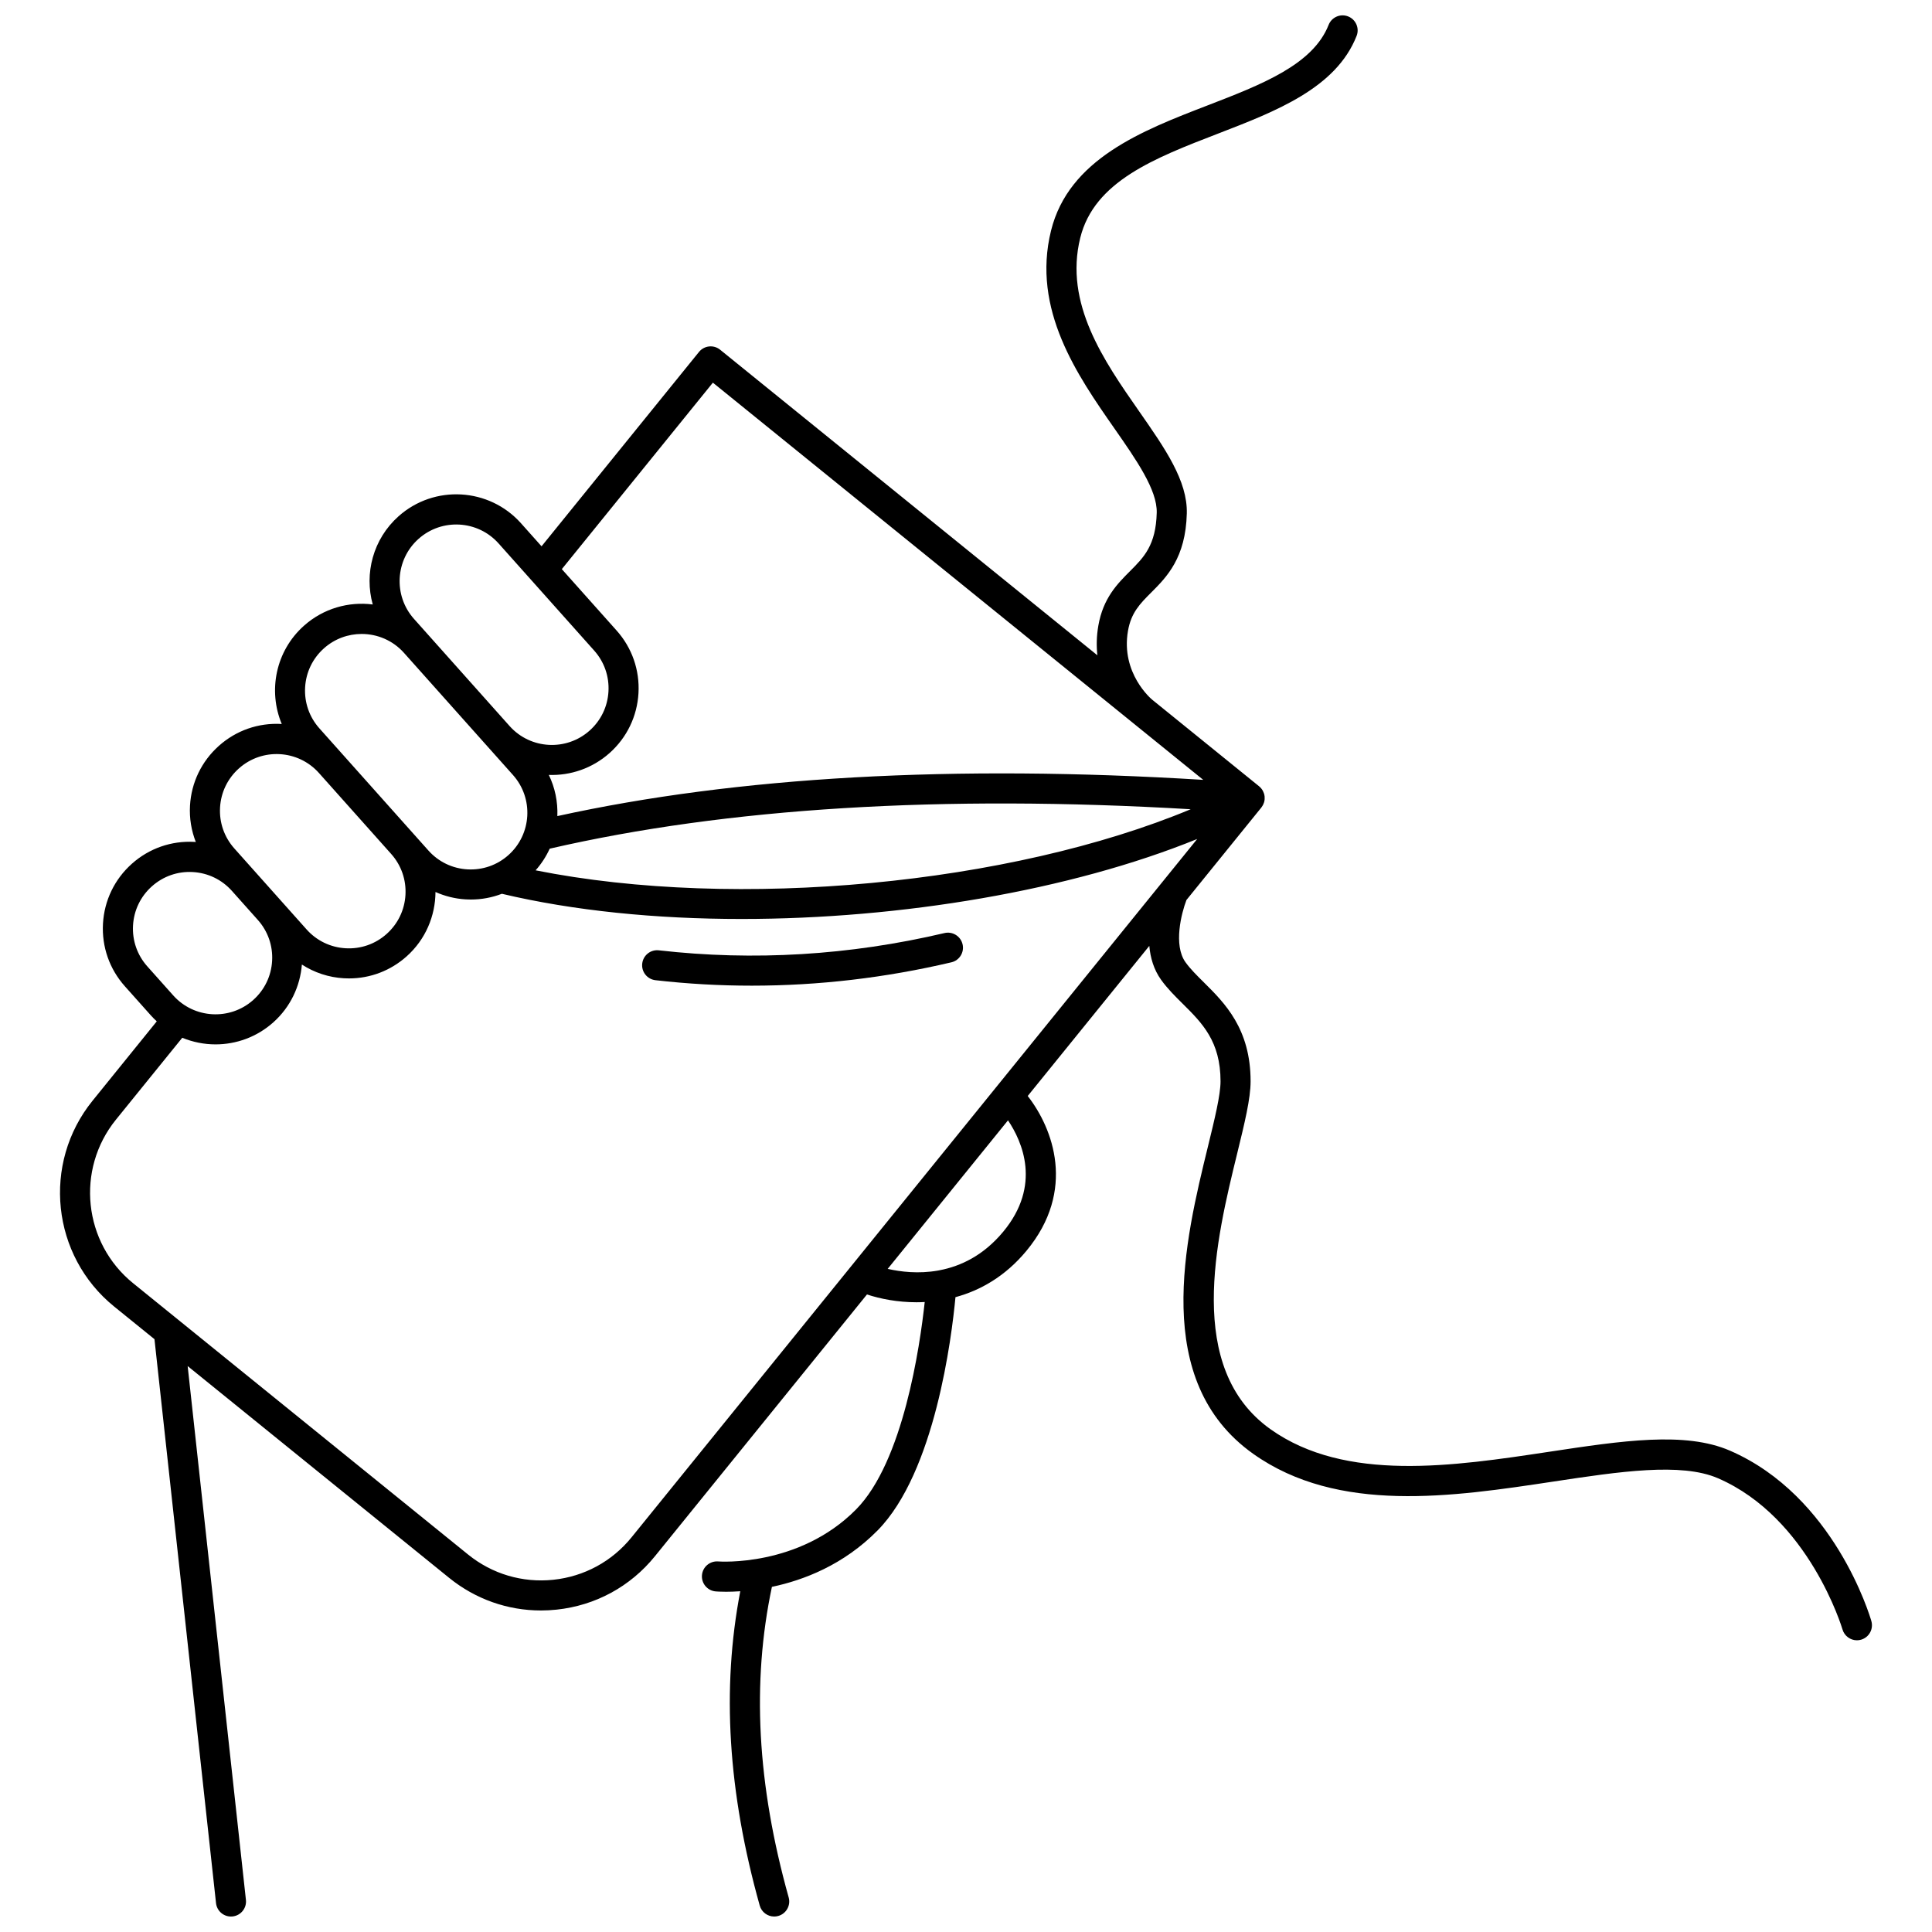 <?xml version="1.0" encoding="UTF-8"?>
<!-- Uploaded to: ICON Repo, www.svgrepo.com, Generator: ICON Repo Mixer Tools -->
<svg width="800px" height="800px" version="1.1" viewBox="144 144 512 512" xmlns="http://www.w3.org/2000/svg">
 <defs>
  <clipPath id="a">
   <path d="m159 148.09h482v503.81h-482z"/>
  </clipPath>
 </defs>
 <path d="m399.09 394.24c-0.504-2.141-2.648-3.473-4.793-2.969-25.109 5.902-50.574 7.441-75.691 4.574-2.188-0.254-4.16 1.32-4.41 3.508s1.32 4.16 3.508 4.41c8.484 0.969 17 1.449 25.535 1.449 17.648 0 35.352-2.066 52.883-6.188 2.144-0.496 3.473-2.641 2.969-4.785z"/>
 <g clip-path="url(#a)">
  <path d="m639.93 573.6c-0.387-1.348-9.824-33.16-37.465-45.156-11.879-5.16-28.582-2.633-47.926 0.293-25.289 3.82-53.953 8.152-73.824-5.965-22.77-16.176-14.398-50.398-8.859-73.047 1.992-8.145 3.566-14.578 3.566-19.164 0-13.945-6.883-20.77-12.418-26.254-1.828-1.812-3.555-3.523-4.832-5.301-3.269-4.547-1.082-13.012 0.25-16.496l19.848-24.504c0.027-0.035 0.047-0.074 0.074-0.113 0.102-0.133 0.188-0.27 0.27-0.414 0.039-0.07 0.082-0.133 0.117-0.207 0.09-0.18 0.164-0.363 0.227-0.555 0.012-0.035 0.031-0.07 0.039-0.109 0.066-0.227 0.109-0.465 0.137-0.703 0.008-0.066 0.004-0.133 0.008-0.203 0.008-0.172 0.012-0.348-0.004-0.523-0.004-0.035 0.004-0.07 0-0.105-0.008-0.055-0.023-0.105-0.031-0.16-0.012-0.082-0.016-0.164-0.031-0.246-0.016-0.074-0.043-0.141-0.062-0.215-0.023-0.086-0.047-0.172-0.078-0.258-0.055-0.16-0.121-0.312-0.195-0.461-0.031-0.066-0.059-0.133-0.094-0.199-0.238-0.422-0.547-0.793-0.914-1.102-0.016-0.016-0.027-0.031-0.047-0.047l-28.352-22.965c-0.164-0.133-8.359-6.981-6.406-18.227 0.84-4.848 3.195-7.203 6.176-10.188 4.062-4.066 9.121-9.129 9.414-20.941 0.215-8.633-5.738-17.172-12.633-27.059-9.332-13.387-19.906-28.555-15.609-45.961 3.699-14.973 19.656-21.129 36.551-27.648 15.367-5.93 31.254-12.059 36.688-25.879 0.805-2.047-0.203-4.363-2.25-5.168-2.051-0.805-4.363 0.203-5.168 2.25-4.152 10.562-17.746 15.809-32.141 21.359-17.215 6.641-36.727 14.168-41.422 33.172-5.168 20.914 7.016 38.391 16.809 52.43 5.84 8.375 11.355 16.285 11.203 22.305-0.215 8.629-3.398 11.816-7.086 15.504-3.336 3.34-7.121 7.125-8.391 14.457-0.488 2.82-0.52 5.434-0.25 7.836l-99.977-80.98c-1.711-1.387-4.219-1.121-5.606 0.59l-41.719 51.504-5.445-6.102c-8.441-9.457-23.004-10.289-32.461-1.848-6.758 6.031-9.109 15.18-6.828 23.367-6.379-0.816-13.07 1.027-18.238 5.641-7.504 6.695-9.555 17.238-5.875 26.035-0.02 0-0.035-0.004-0.055-0.008-6.141-0.348-12.031 1.711-16.613 5.801-4.582 4.09-7.301 9.719-7.648 15.848-0.191 3.344 0.359 6.609 1.539 9.637-0.113-0.008-0.227-0.031-0.34-0.035-6.133-0.344-12.031 1.711-16.613 5.801-4.582 4.09-7.297 9.719-7.648 15.848-0.348 6.133 1.711 12.031 5.801 16.613l6.867 7.695c0.508 0.566 1.039 1.098 1.586 1.602l-17.012 21.027c-13.461 16.621-10.891 41.09 5.727 54.555l10.676 8.645 16.312 149.45c0.223 2.043 1.949 3.555 3.957 3.555 0.145 0 0.289-0.008 0.438-0.023 2.188-0.238 3.769-2.207 3.527-4.394l-15.438-141.46 69.285 56.117c6.973 5.648 15.488 8.652 24.34 8.652 1.367 0 2.742-0.07 4.125-0.219 10.305-1.082 19.57-6.109 26.09-14.164l56.184-69.363c3.555 1.172 8.113 2.066 13.125 2.066 0.719 0 1.445-0.023 2.18-0.062-1.273 11.777-5.703 42.324-18.18 54.953-15.18 15.363-36.332 13.816-36.535 13.797-2.199-0.18-4.125 1.434-4.316 3.625-0.191 2.191 1.434 4.125 3.625 4.316 0.188 0.016 1.164 0.094 2.742 0.094 1.023 0 2.305-0.035 3.785-0.137-4.965 25.844-3.273 53.156 5.152 83.289 0.492 1.762 2.094 2.914 3.836 2.914 0.355 0 0.715-0.047 1.074-0.148 2.117-0.594 3.359-2.793 2.766-4.91-8.375-29.961-9.82-56.914-4.445-82.309 8.398-1.762 18.969-5.805 27.98-14.926 15.25-15.43 19.672-51.281 20.664-61.844 6.539-1.77 13.16-5.473 18.793-12.258 13.332-16.062 7.008-32.531 0.355-41.055l32.223-39.781c0.273 3.113 1.164 6.258 3.125 8.992 1.664 2.316 3.711 4.348 5.691 6.309 5.172 5.125 10.059 9.969 10.059 20.594 0 3.625-1.547 9.949-3.336 17.27-6.051 24.738-15.195 62.129 11.984 81.438 22.496 15.98 52.852 11.395 79.633 7.348 17.375-2.625 33.785-5.106 43.562-0.863 24.145 10.48 32.895 39.762 32.98 40.051 0.504 1.746 2.098 2.883 3.828 2.883 0.363 0 0.734-0.051 1.105-0.156 2.109-0.609 3.328-2.816 2.719-4.934zm-307.01-328.19 111.39 90.227 0.004 0.004 18.559 15.031c-66.07-4.082-123.56-0.859-171.17 9.602 0.148-3.824-0.629-7.551-2.262-10.91 5.699 0.203 11.516-1.711 16.113-5.812 4.582-4.09 7.297-9.719 7.648-15.848 0.348-6.133-1.711-12.031-5.801-16.613l-14.512-16.266zm-43.25 123.5c46.922-10.816 104-14.328 169.88-10.453-47.727 19.891-120.23 26.836-173.61 16.188 1.539-1.727 2.789-3.66 3.734-5.734zm-34.754-82.105c6.18-5.516 15.695-4.973 21.211 1.207l25.332 28.391c2.672 2.992 4.016 6.848 3.789 10.855-0.227 4.008-2 7.684-4.996 10.355-6.156 5.492-15.617 4.977-21.141-1.133l-25.402-28.469c-5.516-6.18-4.973-15.695 1.207-21.207zm-30.059 39.359c0.227-4.008 2-7.684 4.996-10.355 2.859-2.551 6.434-3.805 9.992-3.805 4.133 0 8.254 1.691 11.215 5.012 0.008 0.008 0.016 0.016 0.02 0.023l21.98 24.633c0.012 0.012 0.023 0.027 0.035 0.039 0.027 0.031 0.055 0.062 0.082 0.09l6.773 7.59c5.516 6.18 4.973 15.695-1.207 21.211-2.992 2.672-6.848 4.012-10.855 3.789-4.008-0.227-7.684-2.004-10.355-4.996l-3.93-4.402-19.141-21.449-0.004-0.004-5.816-6.519c-2.668-2.992-4.012-6.848-3.785-10.855zm-22.543 31.832c0.227-4.008 2.004-7.684 4.996-10.355 6.18-5.516 15.691-4.973 21.207 1.203l19.145 21.457c2.672 2.992 4.016 6.848 3.789 10.855-0.227 4.008-2.004 7.684-4.996 10.355-2.992 2.672-6.84 4.016-10.855 3.789-4.008-0.227-7.684-2.004-10.355-4.996l-13.84-15.512-5.301-5.941c-2.672-2.996-4.019-6.852-3.789-10.855zm-19.273 42.105c-2.672-2.992-4.016-6.848-3.789-10.855 0.227-4.008 2.004-7.684 4.996-10.355s6.848-4.023 10.855-3.789c4.004 0.227 7.68 2 10.352 4.992l6.871 7.699c2.668 2.992 4.016 6.848 3.785 10.852-0.227 4.008-2 7.684-4.996 10.355-6.18 5.512-15.695 4.973-21.211-1.207zm128.33 151.3c-5.18 6.394-12.543 10.391-20.73 11.254-8.188 0.855-16.215-1.52-22.613-6.703l-88.754-71.887c-13.203-10.695-15.246-30.137-4.551-43.344l17.578-21.703c2.812 1.16 5.812 1.754 8.82 1.754 5.449 0 10.918-1.922 15.297-5.828 4.59-4.098 7.129-9.633 7.582-15.328 3.301 2.137 7.109 3.41 11.145 3.637 0.449 0.027 0.895 0.039 1.336 0.039 5.648 0 11.027-2.047 15.277-5.84 5.055-4.512 7.617-10.77 7.648-17.062 2.508 1.113 5.211 1.797 8.031 1.957 0.449 0.027 0.895 0.039 1.336 0.039 2.848 0 5.629-0.523 8.227-1.523 19.059 4.519 40.918 6.676 63.508 6.676 42.367 0 87.234-7.562 120.76-21.195zm98.492-80.984c-5.211 6.281-11.234 9.133-16.836 10.207-0.172 0.02-0.336 0.059-0.5 0.098-5.141 0.895-9.883 0.316-13.281-0.457l31.883-39.363c3.789 5.644 8.934 17.23-1.266 29.516z"/>
 </g>
</svg>